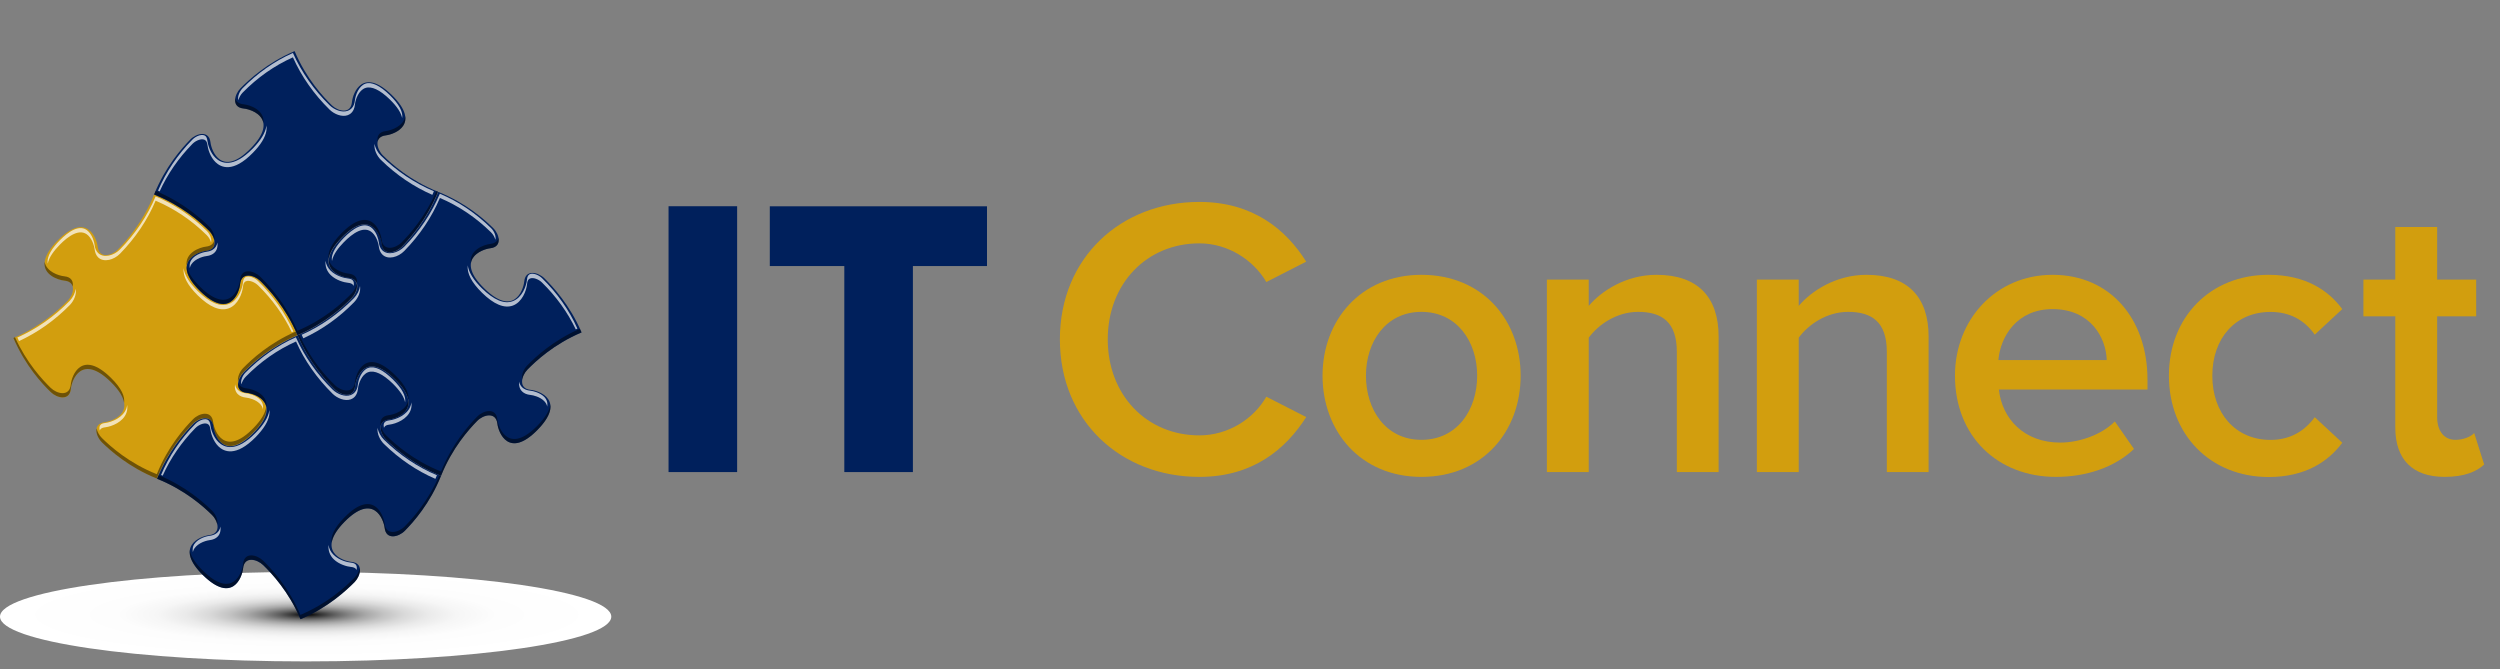 <?xml version="1.0" encoding="UTF-8"?> <svg xmlns="http://www.w3.org/2000/svg" xmlns:xlink="http://www.w3.org/1999/xlink" version="1.1" id="Layer_1" x="0px" y="0px" viewBox="0 0 353.6 94.66" style="enable-background:new 0 0 353.6 94.66;" xml:space="preserve"><rect x="0" y="0" width="353.6" height="94.66" fill="#808080" stroke="none"/> <style type="text/css"> .st0{fill:url(#SVGID_1_);} .st1{fill:#D29E0E;} .st2{opacity:0.5;} .st3{opacity:0.95;} .st4{opacity:0.7;} .st5{fill:#FFFFFF;} .st6{fill:#00205C;} </style> <g> <g> <radialGradient id="SVGID_1_" cx="-446.81" cy="865.677" r="18.392" gradientTransform="matrix(2.298 0 0 0.336 1070.177 -203.934)" gradientUnits="userSpaceOnUse"> <stop offset="0" style="stop-color:#000000"></stop> <stop offset="5.919933e-03" style="stop-color:#070707"></stop> <stop offset="0.047" style="stop-color:#353535"></stop> <stop offset="0.094" style="stop-color:#616161"></stop> <stop offset="0.144" style="stop-color:#878787"></stop> <stop offset="0.198" style="stop-color:#A8A8A8"></stop> <stop offset="0.258" style="stop-color:#C3C3C3"></stop> <stop offset="0.326" style="stop-color:#D9D9D9"></stop> <stop offset="0.405" style="stop-color:#EAEAEA"></stop> <stop offset="0.501" style="stop-color:#F6F6F6"></stop> <stop offset="0.636" style="stop-color:#FDFDFD"></stop> <stop offset="1" style="stop-color:#FFFFFF"></stop> </radialGradient> <path class="st0" d="M86.46,87.22c0,3.49-19.36,6.33-43.23,6.33C19.36,93.55,0,90.71,0,87.22c0-3.49,19.36-6.33,43.23-6.33 C67.11,80.89,86.46,83.73,86.46,87.22z"></path> <g> <g> <path class="st1" d="M1.91,47.81c1.66,3.91,4.05,6.47,5.27,7.65c0.89,0.87,2.68,1.3,2.85-0.45c0.13-1.29,1.52-5.04,5.66-0.98 c4.14,4.05,0.41,5.53-0.87,5.68c-1.74,0.21-1.28,1.99-0.39,2.86c1.21,1.18,3.82,3.53,7.76,5.11c1.58-3.95,3.92-6.55,5.11-7.76 c0.87-0.89,2.66-1.35,2.86,0.39c0.15,1.28,1.63,5,5.68,0.87c4.05-4.14,0.3-5.53-0.98-5.66c-1.75-0.17-1.32-1.96-0.45-2.85 c1.19-1.21,3.75-3.61,7.66-5.26c-1.65-3.91-4.06-6.47-5.27-7.66c-0.89-0.87-2.68-1.3-2.85,0.45c-0.13,1.29-1.52,5.04-5.66,0.98 c-4.14-4.05-0.42-5.53,0.87-5.68c1.74-0.21,1.28-1.98,0.39-2.86c-1.21-1.19-3.82-3.53-7.76-5.11c-1.58,3.94-3.93,6.55-5.11,7.76 c-0.87,0.89-2.65,1.35-2.86-0.39c-0.15-1.29-1.62-5-5.68-0.87c-4.05,4.14-0.31,5.53,0.98,5.66c1.74,0.17,1.32,1.96,0.45,2.85 C8.38,43.75,5.82,46.15,1.91,47.81z"></path> <g class="st2"> <path class="st3" d="M29.14,34.88c-0.91,0.11-3.01,0.87-2.74,2.73c0.21-1.42,1.95-2.03,2.75-2.12 c1.02-0.12,1.28-0.78,1.15-1.49C30.2,34.45,29.86,34.8,29.14,34.88z"></path> <path class="st3" d="M37.64,57.58c-0.1,0.78-0.61,1.76-1.81,2.99c-4.05,4.14-5.53,0.42-5.68-0.87 c-0.21-1.74-1.99-1.28-2.86-0.39c-1.19,1.21-3.53,3.82-5.11,7.76c-3.95-1.57-6.55-3.92-7.76-5.11 c-0.37-0.36-0.66-0.88-0.76-1.37c-0.14,0.64,0.24,1.46,0.76,1.98c1.21,1.18,3.82,3.53,7.76,5.11c1.58-3.95,3.92-6.55,5.11-7.76 c0.87-0.89,2.66-1.35,2.86,0.39c0.15,1.28,1.63,5,5.68,0.87C37.37,59.61,37.78,58.44,37.64,57.58z"></path> <path class="st3" d="M34.4,52.05c-0.51,0.52-0.87,1.36-0.72,1.99c0.09-0.5,0.37-1.02,0.73-1.38c1.19-1.21,3.75-3.61,7.66-5.26 c-0.08-0.17-0.15-0.34-0.23-0.51C38.05,48.54,35.56,50.87,34.4,52.05z"></path> <path class="st3" d="M10.28,40.55c0.12-0.71-0.15-1.37-1.18-1.47c-0.8-0.08-2.55-0.65-2.79-2.06 c-0.23,1.86,1.89,2.58,2.79,2.67C9.83,39.76,10.18,40.1,10.28,40.55z"></path> <path class="st3" d="M15.68,54.03c1.22,1.2,1.76,2.17,1.87,2.95c0.13-0.86-0.31-2.03-1.88-3.56c-4.14-4.05-5.54-0.3-5.66,0.98 c-0.17,1.75-1.96,1.32-2.85,0.45c-1.16-1.13-3.4-3.53-5.04-7.15c-0.08,0.03-0.15,0.07-0.22,0.1c1.66,3.91,4.05,6.47,5.27,7.65 c0.89,0.87,2.68,1.3,2.85-0.45C10.15,53.72,11.55,49.97,15.68,54.03z"></path> </g> <g class="st4"> <path class="st5" d="M27.98,41.18c-1.22-1.19-1.88-2.28-2.01-3.26c-0.13,1.13,0.54,2.42,2.01,3.87 c1.68,1.65,3.15,2.26,4.37,1.82c1.31-0.48,1.92-2.09,2.02-3.07c0.06-0.63,0.35-0.74,0.45-0.77c0.43-0.16,1.18,0.11,1.68,0.59 c2.01,1.97,3.61,4.19,4.77,6.62c0.08-0.03,0.15-0.07,0.23-0.1c-1.17-2.63-2.85-5.02-5-7.13C36,39.26,35.25,39,34.82,39.16 c-0.1,0.03-0.39,0.14-0.45,0.77c-0.1,0.97-0.71,2.59-2.02,3.07C31.13,43.44,29.66,42.83,27.98,41.18z"></path> <path class="st5" d="M33.24,54.35c-0.08,0.57,0.06,1.07,0.41,1.41c0.28,0.27,0.67,0.43,1.16,0.48 c0.41,0.04,1.35,0.27,1.94,0.86c0.25,0.24,0.39,0.52,0.44,0.8c0.08-0.51-0.03-1-0.45-1.41c-0.59-0.59-1.53-0.82-1.94-0.86 c-0.49-0.05-0.88-0.21-1.16-0.48C33.43,54.94,33.3,54.67,33.24,54.35z"></path> <path class="st5" d="M14.87,60.44c0.97-0.12,2.57-0.76,3.02-2.08c0.12-0.34,0.15-0.7,0.1-1.08c-0.02,0.16-0.06,0.31-0.11,0.47 c-0.45,1.31-2.05,1.96-3.02,2.08c-0.63,0.07-0.73,0.37-0.76,0.47c-0.06,0.17-0.05,0.38,0.01,0.61 C14.14,60.8,14.24,60.51,14.87,60.44z"></path> <path class="st5" d="M8.44,34.63c1.2-1.23,2.88-2.45,4.05-1.31c0.59,0.59,0.85,1.52,0.89,1.93c0.06,0.49,0.23,0.88,0.5,1.15 c0.79,0.77,2.24,0.36,3.09-0.51c2.18-2.23,3.88-4.75,5.04-7.5c2.65,1.12,5.08,2.75,7.22,4.86c0.3,0.29,0.53,0.69,0.62,1.05 c0,0,0,0,0,0c0.15-0.43-0.13-1.18-0.62-1.66c-2.15-2.11-4.58-3.74-7.22-4.86c-1.16,2.75-2.85,5.27-5.04,7.5 c-0.85,0.87-2.3,1.28-3.09,0.51c-0.28-0.27-0.45-0.66-0.5-1.15c-0.05-0.41-0.3-1.34-0.9-1.92c-1.17-1.15-2.85,0.08-4.05,1.3 c-0.95,0.97-1.88,2.22-1.67,3.27C6.91,36.4,7.67,35.42,8.44,34.63z"></path> <path class="st5" d="M9.87,43.15c0.61-0.62,0.98-1.55,0.84-2.3c-0.08,0.6-0.4,1.23-0.85,1.7c-2.18,2.23-4.67,3.97-7.4,5.19 c0.07,0.17,0.15,0.34,0.23,0.5C5.34,47.02,7.75,45.31,9.87,43.15z"></path> </g> </g> <g> <path class="st6" d="M42.1,47.42c1.66,3.91,4.05,6.47,5.27,7.66c0.89,0.87,2.68,1.3,2.85-0.45c0.13-1.29,1.53-5.04,5.66-0.98 c4.14,4.05,0.42,5.53-0.87,5.68c-1.74,0.21-1.28,1.99-0.39,2.86c1.21,1.19,3.81,3.53,7.76,5.11c1.58-3.94,3.92-6.55,5.11-7.76 c0.87-0.89,2.65-1.35,2.86,0.39c0.15,1.28,1.63,5,5.68,0.87c4.05-4.14,0.3-5.54-0.98-5.66c-1.75-0.17-1.32-1.96-0.45-2.85 c1.18-1.21,3.74-3.61,7.66-5.27c-1.66-3.91-4.06-6.47-5.26-7.66c-0.89-0.88-2.68-1.3-2.85,0.45c-0.13,1.29-1.52,5.04-5.66,0.98 c-4.14-4.05-0.42-5.53,0.87-5.68c1.74-0.21,1.28-1.99,0.39-2.86c-1.21-1.19-3.82-3.53-7.76-5.11c-1.58,3.95-3.93,6.55-5.11,7.76 c-0.88,0.89-2.66,1.35-2.86-0.39c-0.15-1.29-1.63-5.01-5.68-0.87c-4.05,4.14-0.3,5.53,0.99,5.66c1.74,0.17,1.32,1.96,0.45,2.85 C48.57,43.37,46.02,45.77,42.1,47.42z"></path> <g class="st2"> <path class="st3" d="M69.34,34.5c-0.91,0.11-3.01,0.87-2.74,2.73c0.21-1.42,1.95-2.02,2.75-2.12c1.02-0.12,1.29-0.79,1.15-1.49 C70.4,34.07,70.06,34.42,69.34,34.5z"></path> <path class="st3" d="M77.84,57.2c-0.1,0.78-0.61,1.76-1.81,2.99c-4.05,4.14-5.53,0.42-5.68-0.87 c-0.21-1.74-1.99-1.28-2.86-0.39c-1.18,1.21-3.53,3.82-5.11,7.76c-3.95-1.57-6.55-3.92-7.76-5.11 c-0.37-0.36-0.66-0.88-0.76-1.37c-0.13,0.63,0.24,1.46,0.76,1.98c1.21,1.19,3.81,3.53,7.76,5.11c1.58-3.94,3.92-6.55,5.11-7.76 c0.87-0.89,2.65-1.35,2.86,0.39c0.15,1.28,1.63,5,5.68,0.87C77.56,59.23,77.98,58.06,77.84,57.2z"></path> <path class="st3" d="M74.59,51.67c-0.52,0.52-0.87,1.36-0.73,1.99c0.09-0.49,0.37-1.01,0.73-1.38 c1.18-1.21,3.74-3.61,7.66-5.27c-0.08-0.17-0.15-0.34-0.23-0.51C78.24,48.15,75.75,50.48,74.59,51.67z"></path> <path class="st3" d="M50.48,40.17c0.12-0.71-0.15-1.37-1.18-1.47c-0.8-0.08-2.55-0.65-2.79-2.06c-0.23,1.86,1.89,2.58,2.8,2.67 C50.03,39.38,50.38,39.72,50.48,40.17z"></path> <path class="st3" d="M55.88,53.65c1.22,1.2,1.76,2.17,1.87,2.95c0.13-0.87-0.31-2.03-1.88-3.56c-4.14-4.05-5.54-0.3-5.66,0.98 c-0.17,1.75-1.96,1.33-2.85,0.45c-1.16-1.13-3.4-3.52-5.04-7.15c-0.07,0.03-0.15,0.07-0.22,0.1c1.66,3.91,4.05,6.47,5.27,7.66 c0.89,0.87,2.68,1.3,2.85-0.45C50.35,53.34,51.75,49.59,55.88,53.65z"></path> </g> <g class="st4"> <path class="st5" d="M68.17,40.79c-1.21-1.19-1.88-2.28-2.01-3.26c-0.14,1.12,0.54,2.42,2.01,3.87 c1.68,1.65,3.15,2.26,4.37,1.82c1.3-0.48,1.92-2.09,2.01-3.07c0.06-0.63,0.35-0.74,0.45-0.77c0.43-0.16,1.18,0.11,1.67,0.59 c2.01,1.97,3.61,4.2,4.77,6.62c0.08-0.04,0.15-0.07,0.23-0.11c-1.17-2.62-2.85-5.02-5-7.13c-0.49-0.48-1.24-0.75-1.68-0.59 c-0.09,0.03-0.39,0.14-0.45,0.77c-0.09,0.97-0.71,2.59-2.02,3.07C71.33,43.05,69.86,42.44,68.17,40.79z"></path> <path class="st5" d="M73.44,53.97c-0.08,0.57,0.06,1.06,0.42,1.41c0.28,0.27,0.67,0.43,1.16,0.48 c0.41,0.04,1.35,0.27,1.94,0.86c0.25,0.25,0.39,0.52,0.44,0.8c0.08-0.51-0.03-1-0.45-1.41c-0.6-0.58-1.53-0.81-1.94-0.85 c-0.49-0.05-0.88-0.21-1.16-0.48C73.63,54.56,73.49,54.29,73.44,53.97z"></path> <path class="st5" d="M55.07,60.06c0.97-0.12,2.57-0.77,3.02-2.08c0.12-0.34,0.15-0.7,0.1-1.07c-0.02,0.16-0.05,0.32-0.11,0.47 c-0.45,1.32-2.05,1.96-3.02,2.08c-0.63,0.07-0.73,0.37-0.76,0.46c-0.05,0.17-0.05,0.38,0.01,0.61 C54.34,60.42,54.44,60.13,55.07,60.06z"></path> <path class="st5" d="M48.64,34.25c1.21-1.23,2.88-2.45,4.05-1.31c0.6,0.58,0.85,1.51,0.89,1.92c0.06,0.49,0.23,0.88,0.51,1.15 c0.79,0.78,2.23,0.37,3.09-0.51c2.18-2.23,3.88-4.75,5.04-7.5c2.65,1.12,5.08,2.75,7.23,4.86c0.3,0.29,0.52,0.69,0.61,1.05 c0,0,0,0,0,0c0.15-0.43-0.13-1.18-0.62-1.66c-2.15-2.1-4.58-3.74-7.23-4.85c-1.16,2.75-2.85,5.27-5.04,7.5 c-0.85,0.87-2.3,1.28-3.09,0.51c-0.28-0.27-0.45-0.66-0.5-1.15c-0.05-0.41-0.3-1.34-0.9-1.93c-1.17-1.15-2.84,0.08-4.05,1.31 c-0.94,0.97-1.88,2.22-1.67,3.27C47.11,36.01,47.87,35.03,48.64,34.25z"></path> <path class="st5" d="M50.07,42.76c0.61-0.62,0.98-1.54,0.85-2.3c-0.08,0.61-0.4,1.23-0.85,1.7c-2.18,2.23-4.67,3.97-7.4,5.19 c0.07,0.17,0.15,0.33,0.23,0.5C45.54,46.64,47.95,44.93,50.07,42.76z"></path> </g> </g> <g> <path class="st6" d="M42.5,87.58c3.91-1.66,6.47-4.06,7.66-5.26c0.87-0.89,1.3-2.68-0.45-2.85c-1.29-0.13-5.04-1.52-0.98-5.66 c4.05-4.13,5.53-0.41,5.68,0.87c0.21,1.74,1.99,1.28,2.86,0.39c1.19-1.21,3.53-3.82,5.11-7.76c-3.95-1.58-6.55-3.92-7.76-5.11 c-0.89-0.87-1.35-2.65,0.39-2.86c1.29-0.15,5-1.63,0.87-5.68c-4.14-4.05-5.54-0.3-5.66,0.99c-0.17,1.74-1.96,1.32-2.85,0.45 c-1.21-1.18-3.61-3.74-5.27-7.66c-3.91,1.66-6.47,4.06-7.66,5.27c-0.87,0.89-1.3,2.68,0.45,2.85c1.29,0.13,5.04,1.52,0.98,5.66 c-4.05,4.14-5.53,0.42-5.68-0.87c-0.21-1.74-1.99-1.28-2.86-0.39c-1.18,1.21-3.53,3.82-5.11,7.76c3.94,1.58,6.55,3.92,7.76,5.11 c0.89,0.87,1.35,2.65-0.39,2.86c-1.28,0.15-5,1.63-0.87,5.68c4.14,4.05,5.53,0.3,5.66-0.98c0.17-1.75,1.96-1.32,2.85-0.45 C38.44,81.11,40.84,83.67,42.5,87.58z"></path> <g class="st2"> <path d="M54.99,58.72c-1.02,0.12-1.28,0.79-1.15,1.49c0.09-0.44,0.44-0.8,1.16-0.88c0.9-0.11,3.01-0.87,2.74-2.73 C57.53,58.02,55.79,58.63,54.99,58.72z"></path> <path d="M57.25,74.45c-0.87,0.89-2.65,1.35-2.86-0.39c-0.15-1.28-1.63-5-5.68-0.87c-1.53,1.56-1.95,2.74-1.8,3.6 c0.1-0.78,0.61-1.77,1.81-2.99c4.05-4.13,5.53-0.41,5.68,0.87c0.21,1.74,1.99,1.28,2.86,0.39c1.19-1.21,3.53-3.82,5.11-7.76 c-0.08-0.03-0.15-0.06-0.22-0.09C60.58,70.86,58.39,73.3,57.25,74.45z"></path> <path d="M50.88,80.32c-0.08,0.5-0.37,1.02-0.73,1.38c-1.19,1.21-3.74,3.61-7.66,5.27c-1.66-3.91-4.06-6.47-5.26-7.66 c-0.89-0.87-2.68-1.3-2.85,0.45c-0.13,1.29-1.52,5.04-5.66,0.98c-1.23-1.2-1.76-2.17-1.87-2.95c-0.13,0.86,0.31,2.03,1.88,3.56 c4.14,4.05,5.53,0.3,5.66-0.98c0.17-1.75,1.96-1.32,2.85-0.45c1.21,1.19,3.61,3.75,5.27,7.66c3.91-1.66,6.47-4.06,7.66-5.26 C50.67,81.79,51.02,80.96,50.88,80.32z"></path> <path d="M34.88,54.93c-0.72-0.07-1.07-0.41-1.17-0.86c-0.13,0.71,0.15,1.37,1.18,1.47c0.8,0.08,2.55,0.65,2.79,2.06 C37.91,55.75,35.78,55.02,34.88,54.93z"></path> <path d="M29.97,72.21c-1.19-1.16-3.72-3.44-7.54-5.01c-0.07,0.17-0.15,0.34-0.22,0.51c3.94,1.58,6.55,3.92,7.76,5.11 c0.37,0.36,0.66,0.87,0.76,1.37C30.87,73.55,30.5,72.72,29.97,72.21z"></path> </g> <g class="st4"> <path class="st5" d="M47.2,79.1c0.77,0.75,1.91,1.04,2.46,1.09c0.29,0.03,0.5,0.11,0.64,0.24c0.06,0.05,0.1,0.13,0.13,0.21 c0.08-0.33,0.05-0.64-0.14-0.82c-0.14-0.13-0.35-0.21-0.64-0.24c-0.55-0.05-1.69-0.34-2.46-1.1c-0.41-0.4-0.65-0.87-0.72-1.4 C46.4,77.86,46.64,78.55,47.2,79.1z"></path> <path class="st5" d="M54.31,62.8c2.17,2.12,4.61,3.78,7.27,4.93c0.08-0.17,0.15-0.34,0.22-0.51c-2.75-1.16-5.27-2.85-7.5-5.04 c-0.43-0.42-0.79-1.05-0.89-1.67C53.29,61.32,53.74,62.24,54.31,62.8z"></path> <path class="st5" d="M27.33,77.91c0.32-0.93,1.59-1.42,2.31-1.51c1.02-0.12,1.36-0.7,1.47-1.04c0.09-0.28,0.11-0.58,0.06-0.88 c-0.01,0.09-0.03,0.18-0.06,0.27c-0.12,0.34-0.46,0.92-1.48,1.04c-0.72,0.08-1.99,0.57-2.31,1.5c-0.08,0.24-0.09,0.51-0.04,0.8 C27.29,78.04,27.31,77.97,27.33,77.91z"></path> <path class="st5" d="M34.15,54.36c0.09-0.37,0.31-0.77,0.59-1.06c2.11-2.15,4.5-3.83,7.13-5c1.21,2.73,2.96,5.21,5.18,7.4 c0.64,0.62,1.72,1.09,2.57,0.78c0.34-0.12,0.91-0.48,1.01-1.5c0.07-0.73,0.53-2.01,1.45-2.34c0.87-0.31,2.07,0.25,3.48,1.62 c1.01,1,1.6,1.89,1.74,2.65c0.16-0.85-0.44-1.97-1.74-3.25c-1.41-1.38-2.61-1.94-3.48-1.62c-0.93,0.34-1.39,1.61-1.46,2.34 c-0.1,1.02-0.68,1.37-1.01,1.5c-0.85,0.31-1.93-0.16-2.57-0.78c-2.23-2.18-3.97-4.67-5.19-7.4c-2.62,1.17-5.02,2.85-7.13,5 C34.28,53.15,33.98,53.9,34.15,54.36z"></path> <path class="st5" d="M27.63,60.55c0.54-0.55,1.47-0.88,1.87-0.49c0.13,0.13,0.22,0.35,0.25,0.64c0.07,0.55,0.38,1.69,1.15,2.44 l0,0c0.76,0.74,2.45,1.55,5.27-1.32c1.12-1.15,1.77-2.2,1.92-3.14c0.04-0.26,0.04-0.51,0.01-0.75c0,0.05-0.01,0.09-0.01,0.14 c-0.15,0.94-0.8,2-1.92,3.14c-2.82,2.88-4.51,2.06-5.27,1.32l0,0c-0.77-0.75-1.08-1.88-1.15-2.44 c-0.03-0.29-0.12-0.5-0.25-0.63c-0.4-0.39-1.33-0.06-1.87,0.5c-2.11,2.14-3.74,4.57-4.85,7.22c0.08,0.03,0.15,0.07,0.23,0.1 C24.11,64.82,25.67,62.56,27.63,60.55z"></path> </g> </g> <g> <g> <path class="st6" d="M42.07,47.39c3.91-1.66,6.47-4.05,7.66-5.26c0.87-0.89,1.3-2.68-0.45-2.85c-1.29-0.12-5.04-1.52-0.98-5.66 c4.05-4.14,5.53-0.42,5.68,0.87c0.21,1.74,1.99,1.28,2.86,0.39c1.18-1.21,3.53-3.82,5.11-7.76C58,25.54,55.39,23.19,54.18,22 c-0.89-0.87-1.35-2.65,0.39-2.86c1.28-0.15,5-1.62,0.87-5.68c-4.14-4.05-5.54-0.3-5.66,0.98c-0.17,1.75-1.96,1.32-2.85,0.45 c-1.21-1.19-3.61-3.75-5.26-7.66c-3.91,1.66-6.47,4.06-7.66,5.26c-0.87,0.89-1.3,2.68,0.45,2.85c1.29,0.13,5.04,1.52,0.99,5.66 c-4.05,4.14-5.53,0.42-5.68-0.87c-0.21-1.74-1.99-1.28-2.86-0.39c-1.18,1.21-3.53,3.82-5.11,7.76 c3.95,1.58,6.55,3.92,7.76,5.11c0.89,0.87,1.35,2.65-0.39,2.86c-1.28,0.15-5,1.63-0.87,5.68c4.14,4.05,5.54,0.3,5.66-0.98 c0.17-1.74,1.96-1.32,2.86-0.45C38.02,40.92,40.42,43.48,42.07,47.39z"></path> <g class="st2"> <path d="M54.57,18.54c-1.02,0.12-1.29,0.79-1.15,1.49c0.09-0.45,0.44-0.8,1.16-0.88c0.9-0.11,3.01-0.87,2.74-2.73 C57.1,17.84,55.37,18.44,54.57,18.54z"></path> <path d="M56.83,34.26c-0.87,0.89-2.65,1.35-2.86-0.39c-0.15-1.28-1.63-5-5.68-0.87c-1.53,1.56-1.95,2.74-1.8,3.6 c0.1-0.78,0.61-1.76,1.81-2.99c4.05-4.14,5.53-0.42,5.68,0.87c0.21,1.74,1.99,1.28,2.86,0.39c1.18-1.21,3.53-3.82,5.11-7.76 c-0.08-0.03-0.15-0.06-0.22-0.09C60.15,30.67,57.96,33.11,56.83,34.26z"></path> <path d="M50.45,40.14c-0.09,0.5-0.37,1.02-0.73,1.38c-1.18,1.21-3.74,3.61-7.66,5.27c-1.66-3.91-4.06-6.47-5.26-7.66 c-0.89-0.87-2.68-1.3-2.85,0.45c-0.13,1.29-1.52,5.04-5.66,0.98c-1.22-1.2-1.76-2.17-1.87-2.95 c-0.12,0.86,0.31,2.03,1.88,3.56c4.14,4.05,5.54,0.3,5.66-0.98c0.17-1.74,1.96-1.32,2.86-0.45c1.21,1.19,3.61,3.75,5.26,7.66 c3.91-1.66,6.47-4.05,7.66-5.26C50.24,41.61,50.6,40.77,50.45,40.14z"></path> <path d="M34.45,14.75c-0.72-0.07-1.07-0.41-1.17-0.86c-0.12,0.71,0.15,1.37,1.18,1.47c0.8,0.08,2.55,0.65,2.79,2.06 C37.48,15.56,35.36,14.84,34.45,14.75z"></path> <path d="M29.55,32.02c-1.18-1.16-3.72-3.44-7.54-5.02c-0.07,0.17-0.15,0.34-0.22,0.52c3.95,1.58,6.55,3.92,7.76,5.11 c0.37,0.36,0.66,0.88,0.76,1.37C30.44,33.36,30.07,32.53,29.55,32.02z"></path> </g> <g class="st4"> <path class="st5" d="M46.78,38.91c0.77,0.75,1.91,1.04,2.46,1.09c0.29,0.03,0.51,0.11,0.64,0.24c0.06,0.06,0.1,0.13,0.13,0.21 c0.08-0.33,0.05-0.64-0.14-0.82c-0.13-0.13-0.35-0.21-0.64-0.24c-0.55-0.05-1.69-0.35-2.46-1.1c-0.41-0.4-0.65-0.88-0.72-1.4 C45.97,37.67,46.22,38.36,46.78,38.91z"></path> <path class="st5" d="M53.88,22.62c2.17,2.12,4.61,3.78,7.27,4.94c0.08-0.17,0.15-0.34,0.22-0.51 c-2.75-1.16-5.27-2.85-7.5-5.04c-0.43-0.42-0.79-1.05-0.89-1.67C52.86,21.13,53.31,22.06,53.88,22.62z"></path> <path class="st5" d="M26.9,37.72c0.32-0.93,1.59-1.42,2.31-1.5c1.02-0.12,1.36-0.7,1.47-1.04c0.09-0.28,0.11-0.58,0.06-0.88 c-0.01,0.09-0.03,0.19-0.06,0.27c-0.12,0.34-0.46,0.92-1.47,1.04c-0.73,0.09-2,0.57-2.31,1.5c-0.08,0.24-0.1,0.51-0.05,0.8 C26.87,37.85,26.88,37.79,26.9,37.72z"></path> <path class="st5" d="M33.72,14.17c0.09-0.37,0.31-0.77,0.59-1.06c2.11-2.15,4.5-3.83,7.12-5c1.22,2.73,2.96,5.21,5.19,7.4 c0.64,0.62,1.72,1.09,2.57,0.78c0.33-0.12,0.91-0.48,1.01-1.5c0.07-0.73,0.53-2.01,1.46-2.34c0.87-0.31,2.07,0.25,3.48,1.62 c1.02,0.99,1.6,1.89,1.74,2.64c0.16-0.85-0.44-1.97-1.74-3.25c-1.41-1.38-2.61-1.94-3.48-1.62c-0.92,0.34-1.38,1.61-1.46,2.34 c-0.1,1.02-0.67,1.37-1.01,1.49c-0.85,0.31-1.93-0.16-2.57-0.78c-2.23-2.18-3.97-4.67-5.19-7.4c-2.63,1.17-5.02,2.85-7.13,5 C33.85,12.97,33.56,13.72,33.72,14.17z"></path> <path class="st5" d="M27.21,20.36c0.54-0.55,1.47-0.88,1.87-0.49c0.14,0.13,0.22,0.34,0.26,0.63 c0.06,0.55,0.38,1.69,1.15,2.44v0c0.76,0.74,2.45,1.56,5.27-1.32c1.13-1.15,1.77-2.2,1.92-3.14c0.04-0.26,0.04-0.51,0.01-0.75 c-0.01,0.05-0.01,0.09-0.02,0.14c-0.15,0.94-0.8,2-1.92,3.14c-2.82,2.88-4.51,2.06-5.27,1.32l0,0 c-0.77-0.75-1.08-1.89-1.15-2.44c-0.04-0.29-0.12-0.5-0.25-0.63c-0.4-0.39-1.34-0.06-1.87,0.49 c-2.11,2.15-3.74,4.58-4.86,7.22c0.08,0.03,0.15,0.07,0.23,0.1C23.69,24.63,25.24,22.37,27.21,20.36z"></path> </g> </g> </g> </g> </g> <g> <path class="st6" d="M94.56,66.77v-37.6h9.7v37.6H94.56z"></path> <path class="st6" d="M119.42,66.77V37.63h-10.54v-8.45h30.72v8.45h-10.48v29.14H119.42z"></path> <path class="st1" d="M149.91,48.01c0-11.56,8.62-19.45,19.73-19.45c7.61,0,12.29,3.95,15.11,8.45l-5.64,2.88 c-1.8-3.1-5.41-5.47-9.47-5.47c-7.44,0-12.96,5.69-12.96,13.58c0,7.89,5.52,13.58,12.96,13.58c4.06,0,7.67-2.31,9.47-5.47 l5.64,2.88c-2.88,4.51-7.5,8.46-15.11,8.46C158.54,67.45,149.91,59.56,149.91,48.01z"></path> <path class="st1" d="M187.06,53.13c0-7.78,5.36-14.26,13.98-14.26c8.74,0,14.04,6.48,14.04,14.26c0,7.83-5.3,14.32-14.04,14.32 C192.41,67.45,187.06,60.97,187.06,53.13z M208.93,53.13c0-4.79-2.82-9.02-7.89-9.02c-5.02,0-7.84,4.23-7.84,9.02 c0,4.85,2.82,9.08,7.84,9.08C206.11,62.21,208.93,57.98,208.93,53.13z"></path> <path class="st1" d="M237.17,66.77V49.75c0-4.23-2.14-5.64-5.47-5.64c-3.04,0-5.64,1.8-6.99,3.66v19h-5.92V39.55h5.92v3.72 c1.8-2.14,5.3-4.4,9.58-4.4c5.86,0,8.79,3.16,8.79,8.74v19.16H237.17z"></path> <path class="st1" d="M266.87,66.77V49.75c0-4.23-2.14-5.64-5.47-5.64c-3.04,0-5.64,1.8-6.99,3.66v19h-5.92V39.55h5.92v3.72 c1.8-2.14,5.3-4.4,9.58-4.4c5.86,0,8.79,3.16,8.79,8.74v19.16H266.87z"></path> <path class="st1" d="M276.51,53.13c0-7.89,5.75-14.26,13.81-14.26c8.17,0,13.42,6.26,13.42,14.82v1.41h-21.02 c0.45,4.12,3.55,7.5,8.68,7.5c2.65,0,5.81-1.07,7.72-2.99l2.71,3.89c-2.71,2.59-6.71,3.95-11.05,3.95 C282.59,67.45,276.51,61.76,276.51,53.13z M290.32,43.72c-5.07,0-7.38,3.89-7.67,7.21h15.33 C297.87,47.72,295.67,43.72,290.32,43.72z"></path> <path class="st1" d="M306.77,53.13c0-8.23,5.81-14.26,14.09-14.26c5.3,0,8.51,2.25,10.43,4.85l-3.89,3.61 c-1.52-2.14-3.61-3.21-6.26-3.21c-4.96,0-8.23,3.72-8.23,9.02c0,5.3,3.27,9.08,8.23,9.08c2.65,0,4.73-1.13,6.26-3.21l3.89,3.61 c-1.92,2.59-5.13,4.85-10.43,4.85C312.58,67.45,306.77,61.42,306.77,53.13z"></path> <path class="st1" d="M338.79,60.46V44.74h-4.51v-5.19h4.51v-7.44h5.92v7.44h5.52v5.19h-5.52V59c0,1.86,0.9,3.21,2.59,3.21 c1.13,0,2.2-0.45,2.65-0.96l1.41,4.45c-1.07,1.01-2.82,1.75-5.58,1.75C341.21,67.45,338.79,64.97,338.79,60.46z"></path> </g> </g> </svg> 